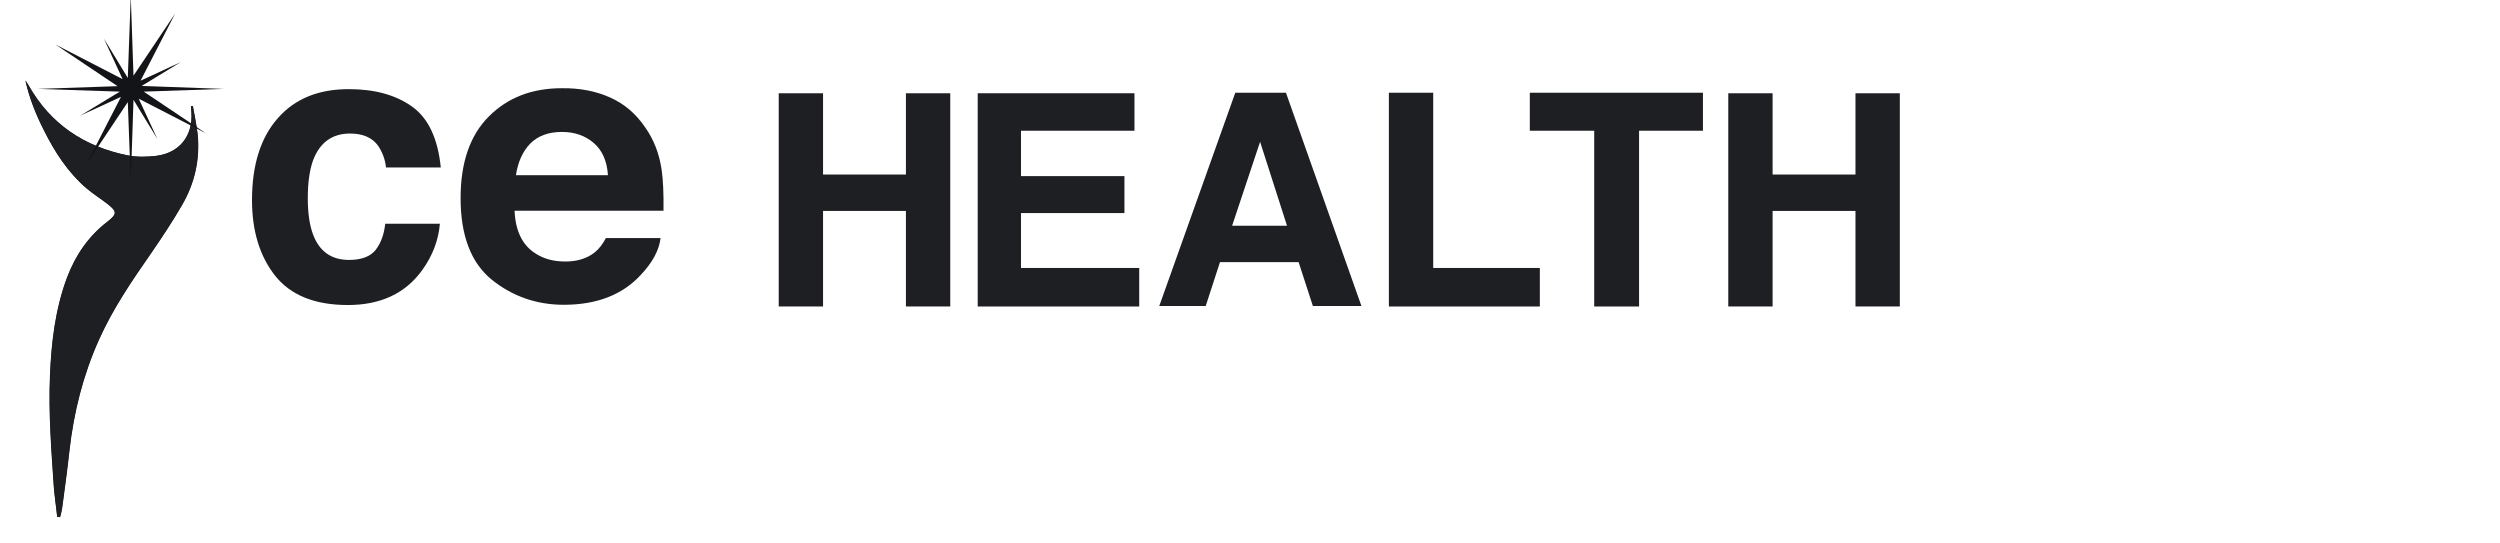 <?xml version="1.0" encoding="UTF-8" standalone="no"?>
<!-- Generator: Adobe Illustrator 27.0.1, SVG Export Plug-In . SVG Version: 6.00 Build 0)  -->

<svg
   version="1.1"
   id="Layer_1"
   x="0px"
   y="0px"
   width="122px"
   height="26.5px"
   viewBox="0 0 122 26.5"
   style="enable-background:new 0 0 122 26.5;"
   xml:space="preserve"
   sodipodi:docname="logo.svg"
   inkscape:version="1.1.1 (3bf5ae0d25, 2021-09-20)"
   xmlns:inkscape="http://www.inkscape.org/namespaces/inkscape"
   xmlns:sodipodi="http://sodipodi.sourceforge.net/DTD/sodipodi-0.dtd"
   xmlns="http://www.w3.org/2000/svg"
   xmlns:svg="http://www.w3.org/2000/svg"><defs
   id="defs11" /><sodipodi:namedview
   id="namedview9"
   pagecolor="#ffffff"
   bordercolor="#666666"
   borderopacity="1.0"
   inkscape:pageshadow="2"
   inkscape:pageopacity="0.0"
   inkscape:pagecheckerboard="0"
   showgrid="false"
   inkscape:zoom="5.4660447"
   inkscape:cx="61.01304"
   inkscape:cy="13.263704"
   inkscape:window-width="2560"
   inkscape:window-height="1016"
   inkscape:window-x="0"
   inkscape:window-y="27"
   inkscape:window-maximized="1"
   inkscape:current-layer="g52" />
<style
   type="text/css"
   id="style2">
	.st0{fill:#1D1F23;}
	.st1{fill:#131417;}
</style>


<g
   id="g80"
   transform="matrix(0.147,0,0,0.147,1.164,-2.854)"><g
     id="g52"><g
       id="g8"
       transform="matrix(0.756,0,0,0.756,-20.377,4.398)"><path
         class="st0"
         d="m 41.6,246.8 c 0.4,0 0.8,0.1 1.2,0.1 0.3,-1.3 0.8,-2.7 0.9,-4 1.1,-8.4 2.3,-16.8 3.2,-25.2 1.9,-16.9 6,-33.2 13,-48.8 6.1,-13.6 14.5,-25.8 22.9,-37.9 4.7,-6.8 9.4,-13.8 13.5,-21 5.6,-9.6 8,-20.1 6.9,-31.2 -0.4,-4.2 -1.4,-8.3 -2.1,-12.4 -0.3,0 -0.5,0.1 -0.8,0.1 0.1,0.9 0.1,1.8 0.2,2.7 C 101.2,79.5 95.3,87 85.1,88.3 81,88.8 76.6,88.9 72.5,88.1 53.6,84.3 38.6,74.5 29,57.4 c -0.4,-0.8 -0.9,-1.5 -1.4,-2.2 1.7,7.7 4.6,14.9 8.1,21.8 4.8,9.6 10.6,18.6 18.9,25.7 2.8,2.4 6,4.4 8.9,6.6 4.4,3.4 4.5,4.5 0,8 -8.3,6.4 -13.9,14.7 -17.6,24.4 -5.2,13.9 -6.9,28.5 -7.5,43.1 -0.7,16.4 0.6,32.8 1.7,49.1 0.4,4.3 1.1,8.6 1.5,12.9 z"
         id="path4-3" /><path
         class="st0"
         d="m 41.6,246.8 c -0.5,-4.3 -1.1,-8.6 -1.4,-12.9 -1.1,-16.3 -2.4,-32.7 -1.7,-49.1 0.6,-14.7 2.3,-29.2 7.5,-43.1 3.7,-9.7 9.3,-18 17.6,-24.4 4.5,-3.5 4.4,-4.5 0,-8 C 60.7,107 57.5,105 54.7,102.7 46.4,95.7 40.6,86.7 35.8,77 32.3,70.1 29.4,62.9 27.7,55.2 c 0.5,0.7 0.9,1.5 1.4,2.2 9.7,17.1 24.6,26.9 43.5,30.7 4.1,0.8 8.5,0.7 12.6,0.2 10.2,-1.3 16.1,-8.8 15.4,-19.1 -0.1,-0.9 -0.1,-1.8 -0.2,-2.7 0.3,0 0.5,-0.1 0.8,-0.1 0.7,4.1 1.6,8.2 2.1,12.4 1.1,11.1 -1.3,21.6 -6.9,31.2 -4.2,7.2 -8.8,14.1 -13.5,21 -8.5,12.2 -16.8,24.4 -22.9,38 -7,15.6 -11.1,31.9 -13,48.8 -0.9,8.4 -2.1,16.8 -3.2,25.2 -0.2,1.4 -0.6,2.7 -0.9,4 -0.4,-0.1 -0.9,-0.1 -1.3,-0.2 z"
         id="path6-6" /></g><g
       id="g14"
       transform="matrix(0.756,0,0,0.756,-6.816,4.398)"><path
         class="st0"
         d="m 168,93 c -0.4,-3.3 -1.6,-6.4 -3.4,-9.1 -2.6,-3.6 -6.7,-5.4 -12.3,-5.4 -7.9,0 -13.3,3.9 -16.3,11.8 -1.5,4.2 -2.3,9.7 -2.3,16.6 0,6.6 0.8,11.9 2.3,15.9 2.8,7.5 8.1,11.2 15.8,11.2 5.5,0 9.4,-1.5 11.7,-4.4 2.3,-3 3.7,-6.8 4.2,-11.5 h 24 c -0.6,7.1 -3.1,13.9 -7.7,20.3 -7.4,10.3 -18.3,15.4 -32.7,15.4 -14.5,0 -25.1,-4.3 -31.9,-12.8 -6.8,-8.6 -10.2,-19.7 -10.2,-33.3 0,-15.4 3.8,-27.4 11.3,-35.9 7.5,-8.6 17.9,-12.8 31.2,-12.8 11.3,0 20.5,2.5 27.7,7.6 7.2,5.1 11.4,14 12.7,26.8 H 168 Z"
         id="path10" /><path
         class="st0"
         d="m 266.5,62.7 c 6.3,2.8 11.4,7.2 15.5,13.3 3.7,5.3 6.1,11.5 7.1,18.6 0.6,4.1 0.9,10.1 0.8,17.8 h -65.4 c 0.4,9 3.5,15.3 9.4,18.9 3.6,2.3 7.9,3.4 12.9,3.4 5.3,0 9.7,-1.4 13,-4.1 1.8,-1.5 3.4,-3.5 4.8,-6.2 h 24 c -0.6,5.3 -3.5,10.7 -8.7,16.2 -8,8.7 -19.3,13.1 -33.8,13.1 -11.9,0 -22.5,-3.7 -31.6,-11 -9.1,-7.4 -13.7,-19.3 -13.7,-35.9 0,-15.5 4.1,-27.5 12.4,-35.8 8.3,-8.3 18.9,-12.4 32.1,-12.4 7.9,-0.1 15,1.3 21.2,4.1 z m -35.1,20.2 c -3.3,3.4 -5.4,8 -6.3,13.9 h 40.4 c -0.4,-6.2 -2.5,-11 -6.3,-14.2 -3.7,-3.2 -8.4,-4.8 -13.9,-4.8 -5.9,0 -10.5,1.7 -13.9,5.1 z"
         id="path12" /></g><path
       class="st0"
       d="M 250.594,121.163 V 50.373 h 14.719 V 77.357 H 292.823 V 50.373 h 14.719 V 121.163 H 292.823 V 89.448 h -27.51 v 31.715 z"
       id="path16"
       style="stroke-width:1.752" /><path
       class="st0"
       d="m 368.52,62.814 h -37.498 v 15.069 h 34.344 v 12.266 h -34.344 v 18.223 h 39.25 v 12.791 H 316.653 V 50.373 h 52.041 v 12.441 z"
       id="path18"
       style="stroke-width:1.752" /><path
       class="st0"
       d="m 402.162,50.198 h 16.821 l 25.057,70.79 h -16.121 l -4.731,-14.544 h -26.108 l -4.731,14.544 h -15.42 z m -1.051,44.156 h 18.223 l -8.936,-27.861 z"
       id="path20"
       style="stroke-width:1.752" /><path
       class="st0"
       d="m 452.977,50.198 h 14.894 v 58.174 h 35.395 v 12.791 H 453.152 V 50.198 Z"
       id="path22"
       style="stroke-width:1.752" /><path
       class="st0"
       d="M 557.41,50.198 V 62.814 H 536.208 V 121.163 H 521.314 V 62.814 H 499.937 V 50.198 Z"
       id="path24"
       style="stroke-width:1.752" /><path
       class="st0"
       d="M 565.821,121.163 V 50.373 h 14.719 V 77.357 h 27.51 V 50.373 h 14.719 V 121.163 H 608.05 V 89.448 h -27.51 v 31.715 z"
       id="path26"
       style="stroke-width:1.752" /></g><polygon
     class="st1"
     points="33,58.9 69.1,60.1 51.8,70.6 69.6,62.4 54.4,92 72.6,64.7 73.9,99.8 75.1,63.7 85.6,80.9 77.4,63.2 106.9,78.4 79.6,60.1 114.7,58.9 78.7,57.6 95.9,47.1 78.2,55.3 93.4,25.8 75.1,53.1 73.9,18 72.6,54.1 62.1,36.8 70.3,54.6 40.8,39.4 68.1,57.7 "
     id="polygon78"
     transform="matrix(0.756,0,0,0.756,-20.377,4.398)" /></g></svg>
